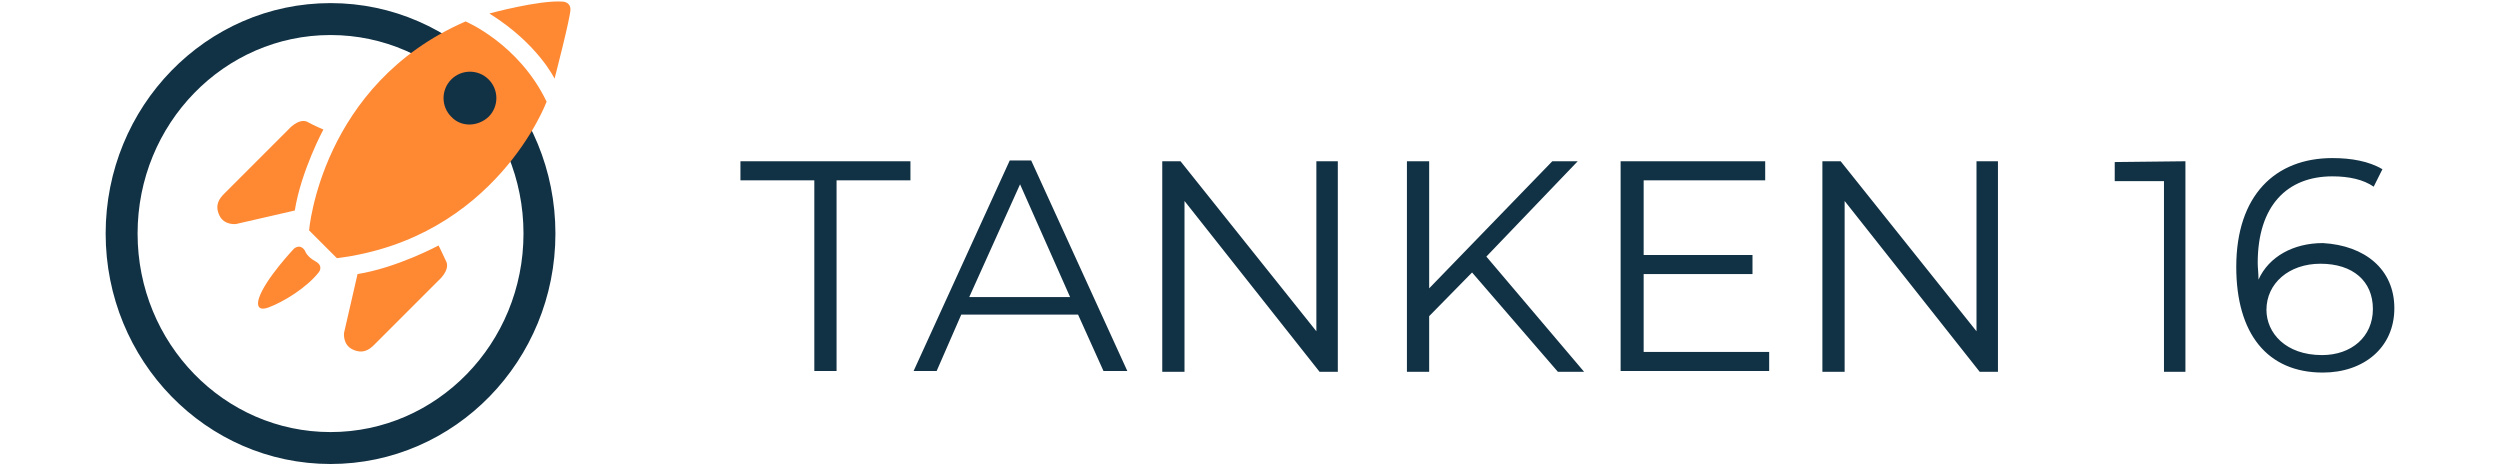 <svg height="464" viewBox="4.49 5.8 288.11 58.41" width="2500" xmlns="http://www.w3.org/2000/svg"><path d="m93.7 28.5h-9.3v-2.4h21.4v2.4h-9.3v24h-2.8zm33.2 16.9h-14.7l-3.1 7.1h-2.9l12.1-26.5h2.7l12.1 26.5h-3zm-1-2.2-6.3-14.2-6.4 14.2zm33.7-17.1v26.5h-2.3l-17-21.5v21.5h-2.8v-26.5h2.3l17.1 21.4v-21.4zm16.9 14-5.4 5.5v7h-2.8v-26.5h2.8v16l15.5-16h3.2l-11.5 12 12.3 14.5h-3.3zm37.4 10v2.4h-18.7v-26.4h18.2v2.4h-15.3v9.4h13.7v2.4h-13.7v9.8zm28.8-24v26.5h-2.3l-17-21.5v21.5h-2.8v-26.5h2.3l17.1 21.4v-21.4zm23.6 0v26.5h-2.7v-24h-6.2v-2.4zm26.3 18.5c0 5-3.9 8.1-9 8.1-7 0-10.9-4.9-10.9-13.3 0-9 4.9-13.7 12.1-13.7 2.4 0 4.6.4 6.3 1.4l-1.1 2.2c-1.3-.9-3.1-1.3-5.2-1.3-5.7 0-9.4 3.7-9.4 10.9 0 .6.1 1.3.1 2.1 1.3-2.9 4.4-4.6 8.1-4.6 5.3.3 9 3.3 9 8.2zm-2.7.1c0-3.5-2.5-5.7-6.6-5.7-4 0-6.8 2.5-6.8 5.8 0 2.9 2.4 5.7 7 5.7 3.7 0 6.4-2.3 6.4-5.8z" fill="#113144"/><ellipse cx="32.8" cy="35.2" fill="none" rx="26.3" ry="27" stroke="#113144" stroke-miterlimit="8" stroke-width="4.019"/><circle cx="50.6" cy="17.6" fill="#113144" r="5.2"/><path d="m52.8 7.5s6.2-1.7 9.2-1.5c0 0 1 0 1 1s-2 8.7-2 8.7-2.1-4.4-8.2-8.2zm-20.9 14.6s-2.8 5.2-3.6 10.2l-7.4 1.7s-1.5.2-2.1-1.1 0-2.1.6-2.7l8.1-8.1s1.2-1.4 2.3-1c1.1.6 2.1 1 2.1 1zm14.5 14.6s-5.2 2.8-10.2 3.6l-1.7 7.4s-.2 1.5 1.1 2.1 2.1 0 2.7-.6l8.1-8.1s1.4-1.2 1-2.3c-.5-1.1-1-2.1-1-2.1zm-18.2.4s-3.6 3.8-4.4 6.2c0 0-.7 1.9 1.2 1.2s4.8-2.5 6.3-4.4c0 0 .7-.8-.4-1.4s-1.3-1.3-1.3-1.3-.5-1-1.4-.3zm31.8-18.5c-3.5-7.3-10.2-10.1-10.2-10.1-18.2 7.9-19.7 26.3-19.7 26.3l3.5 3.5c20-2.5 26.4-19.7 26.4-19.7zm-12 1.9c-1.3-1.3-1.3-3.4 0-4.7s3.4-1.3 4.7 0 1.3 3.4 0 4.7c-1.4 1.3-3.5 1.3-4.7 0z" fill="#f83"/></svg>